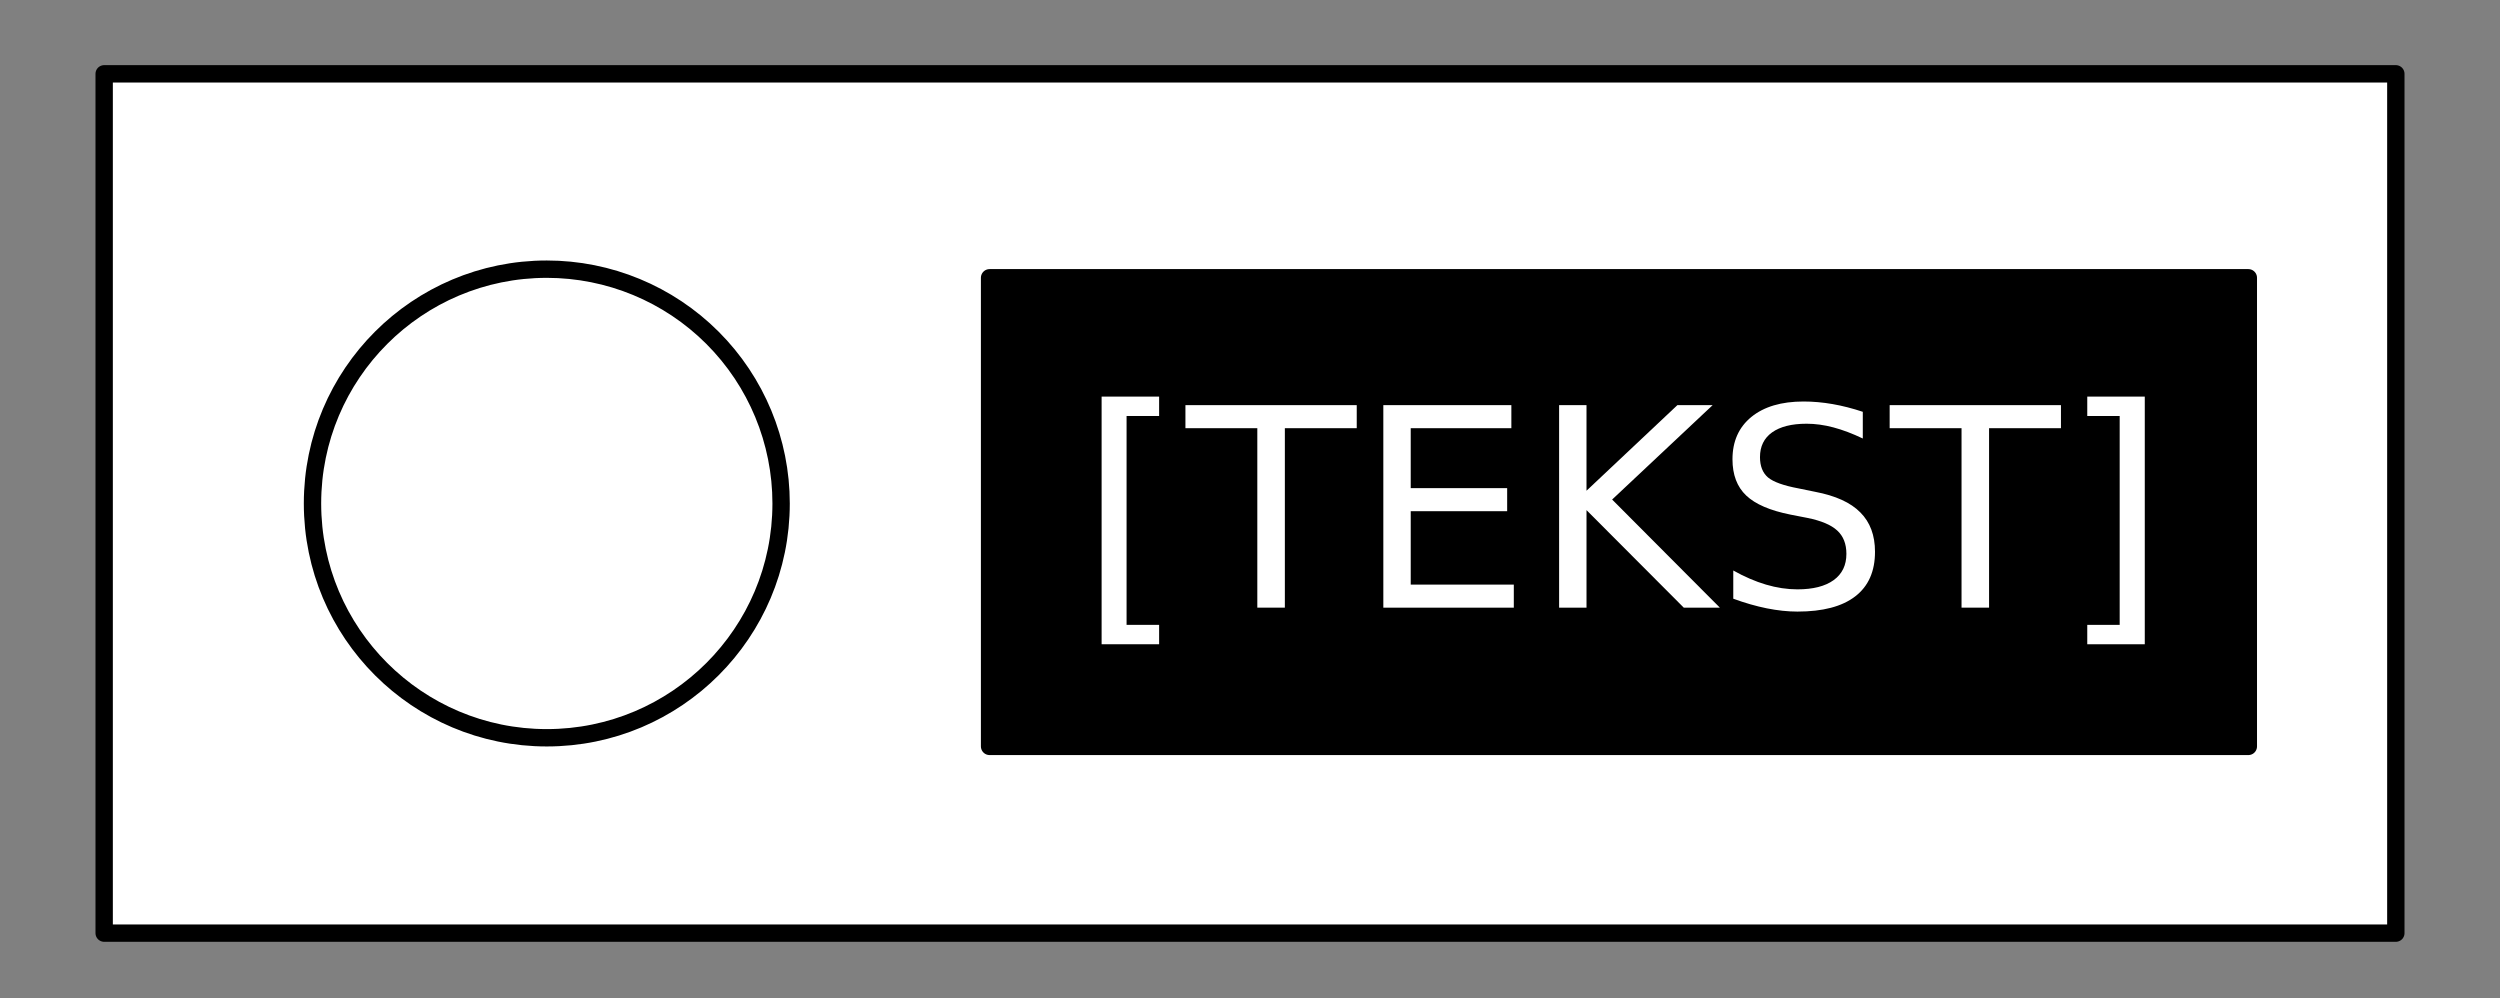<?xml version="1.0" encoding="UTF-8" standalone="no"?>
<svg
   xmlns:dc="http://purl.org/dc/elements/1.1/"
   xmlns:cc="http://creativecommons.org/ns#"
   xmlns:rdf="http://www.w3.org/1999/02/22-rdf-syntax-ns#"
   xmlns:svg="http://www.w3.org/2000/svg"
   xmlns="http://www.w3.org/2000/svg"
   id="svg25"
   stroke-miterlimit="10"
   stroke-linecap="square"
   stroke="none"
   fill="none"
   viewBox="0.0 0.0 288.0 115.0"
   version="1.1">
  <rect x="0.0" y="0.0" width="288.0" height="115.0" fill="#808080" stroke="none"/>
  <defs
     id="defs29" />
  <clipPath
     id="p.0">
    <path
       id="path2"
       clip-rule="nonzero"
       d="m0 0l288.0 0l0 115.0l-288.0 0l0 -115.0z" />
  </clipPath>
  <g
     id="g19"
     clip-path="url(#p.0)">
    <path
       id="path5"
       fill-rule="nonzero"
       d="M 0,0 H 288 V 115 H 0 Z"
       fill-opacity="0"
       fill="#000000" />
    <path
       id="path7"
       fill-rule="nonzero"
       d="M 12,8.504 H 276 V 107.496 H 12 Z"
       fill="#ffffff" />
    <path
       id="path9"
       fill-rule="nonzero"
       d="M 12,8.504 H 276 V 107.496 H 12 Z"
       stroke-linecap="butt"
       stroke-linejoin="round"
       stroke-width="2"
       stroke="#000000" />
    <path
       id="path11"
       fill-rule="nonzero"
       d="M 114,32 H 259.008 V 85.984 H 114 Z"
       fill="#000000" />
    <path
       id="path13"
       fill-rule="nonzero"
       d="M 114,32 H 259.008 V 85.984 H 114 Z"
       stroke-linecap="butt"
       stroke-linejoin="round"
       stroke-width="2"
       stroke="#000000" />
    <path
       id="path15"
       fill-rule="nonzero"
       d="m 36,58 v 0 C 36,43.093 48.085,31.008 62.992,31.008 v 0 c 7.159,0 14.024,2.844 19.086,7.906 C 87.14,43.976 89.984,50.841 89.984,58 v 0 c 0,14.907 -12.085,26.992 -26.992,26.992 v 0 C 48.085,84.992 36,72.907 36,58 Z"
       fill="#ffffff" />
    <path
       id="path17"
       fill-rule="nonzero"
       d="m 36,58 v 0 C 36,43.093 48.085,31.008 62.992,31.008 v 0 c 7.159,0 14.024,2.844 19.086,7.906 C 87.14,43.976 89.984,50.841 89.984,58 v 0 c 0,14.907 -12.085,26.992 -26.992,26.992 v 0 C 48.085,84.992 36,72.907 36,58 Z"
       stroke-linecap="butt"
       stroke-linejoin="round"
       stroke-width="2"
       stroke="#000000" />
  </g>
  <g
     style="font-size:32px;font-family:'DejaVu Sans', sans-serif;text-anchor:middle;fill:#ffffff"
     id="text23"
     aria-label="[TEKST]">
    <path
       id="path33"
       d="m 126.906,45.688 h 6.625 v 2.234 h -3.75 v 24.062 h 3.75 v 2.234 h -6.625 z" />
    <path
       id="path35"
       d="m 136.562,46.672 h 19.734 v 2.656 h -8.281 V 70 h -3.172 V 49.328 h -8.281 z" />
    <path
       id="path37"
       d="m 159.359,46.672 h 14.75 v 2.656 h -11.594 v 6.906 H 173.625 v 2.656 h -11.109 v 8.453 h 11.875 V 70 h -15.031 z" />
    <path
       id="path39"
       d="m 179.609,46.672 h 3.156 v 9.859 l 10.469,-9.859 h 4.062 l -11.578,10.875 L 198.125,70 h -4.156 L 182.766,58.766 V 70 h -3.156 z" />
    <path
       id="path41"
       d="m 214.594,47.438 v 3.078 q -1.797,-0.859 -3.391,-1.281 -1.594,-0.422 -3.078,-0.422 -2.578,0 -3.984,1 -1.391,1 -1.391,2.844 0,1.547 0.922,2.344 0.938,0.781 3.531,1.266 l 1.906,0.391 q 3.531,0.672 5.203,2.375 1.688,1.688 1.688,4.531 0,3.391 -2.281,5.141 -2.266,1.75 -6.656,1.75 -1.656,0 -3.531,-0.375 -1.859,-0.375 -3.859,-1.109 v -3.25 q 1.922,1.078 3.766,1.625 1.844,0.547 3.625,0.547 2.703,0 4.172,-1.062 1.469,-1.062 1.469,-3.031 0,-1.719 -1.062,-2.688 -1.047,-0.969 -3.453,-1.453 l -1.922,-0.375 q -3.531,-0.703 -5.109,-2.203 -1.578,-1.5 -1.578,-4.172 0,-3.094 2.172,-4.875 2.188,-1.781 6.016,-1.781 1.641,0 3.344,0.297 1.703,0.297 3.484,0.891 z" />
    <path
       id="path43"
       d="m 217.688,46.672 h 19.734 v 2.656 h -8.281 V 70 h -3.172 V 49.328 h -8.281 z" />
    <path
       id="path45"
       d="m 247.078,45.688 v 28.531 h -6.625 v -2.234 h 3.734 v -24.062 h -3.734 V 45.688 Z" />
  </g>
</svg>
